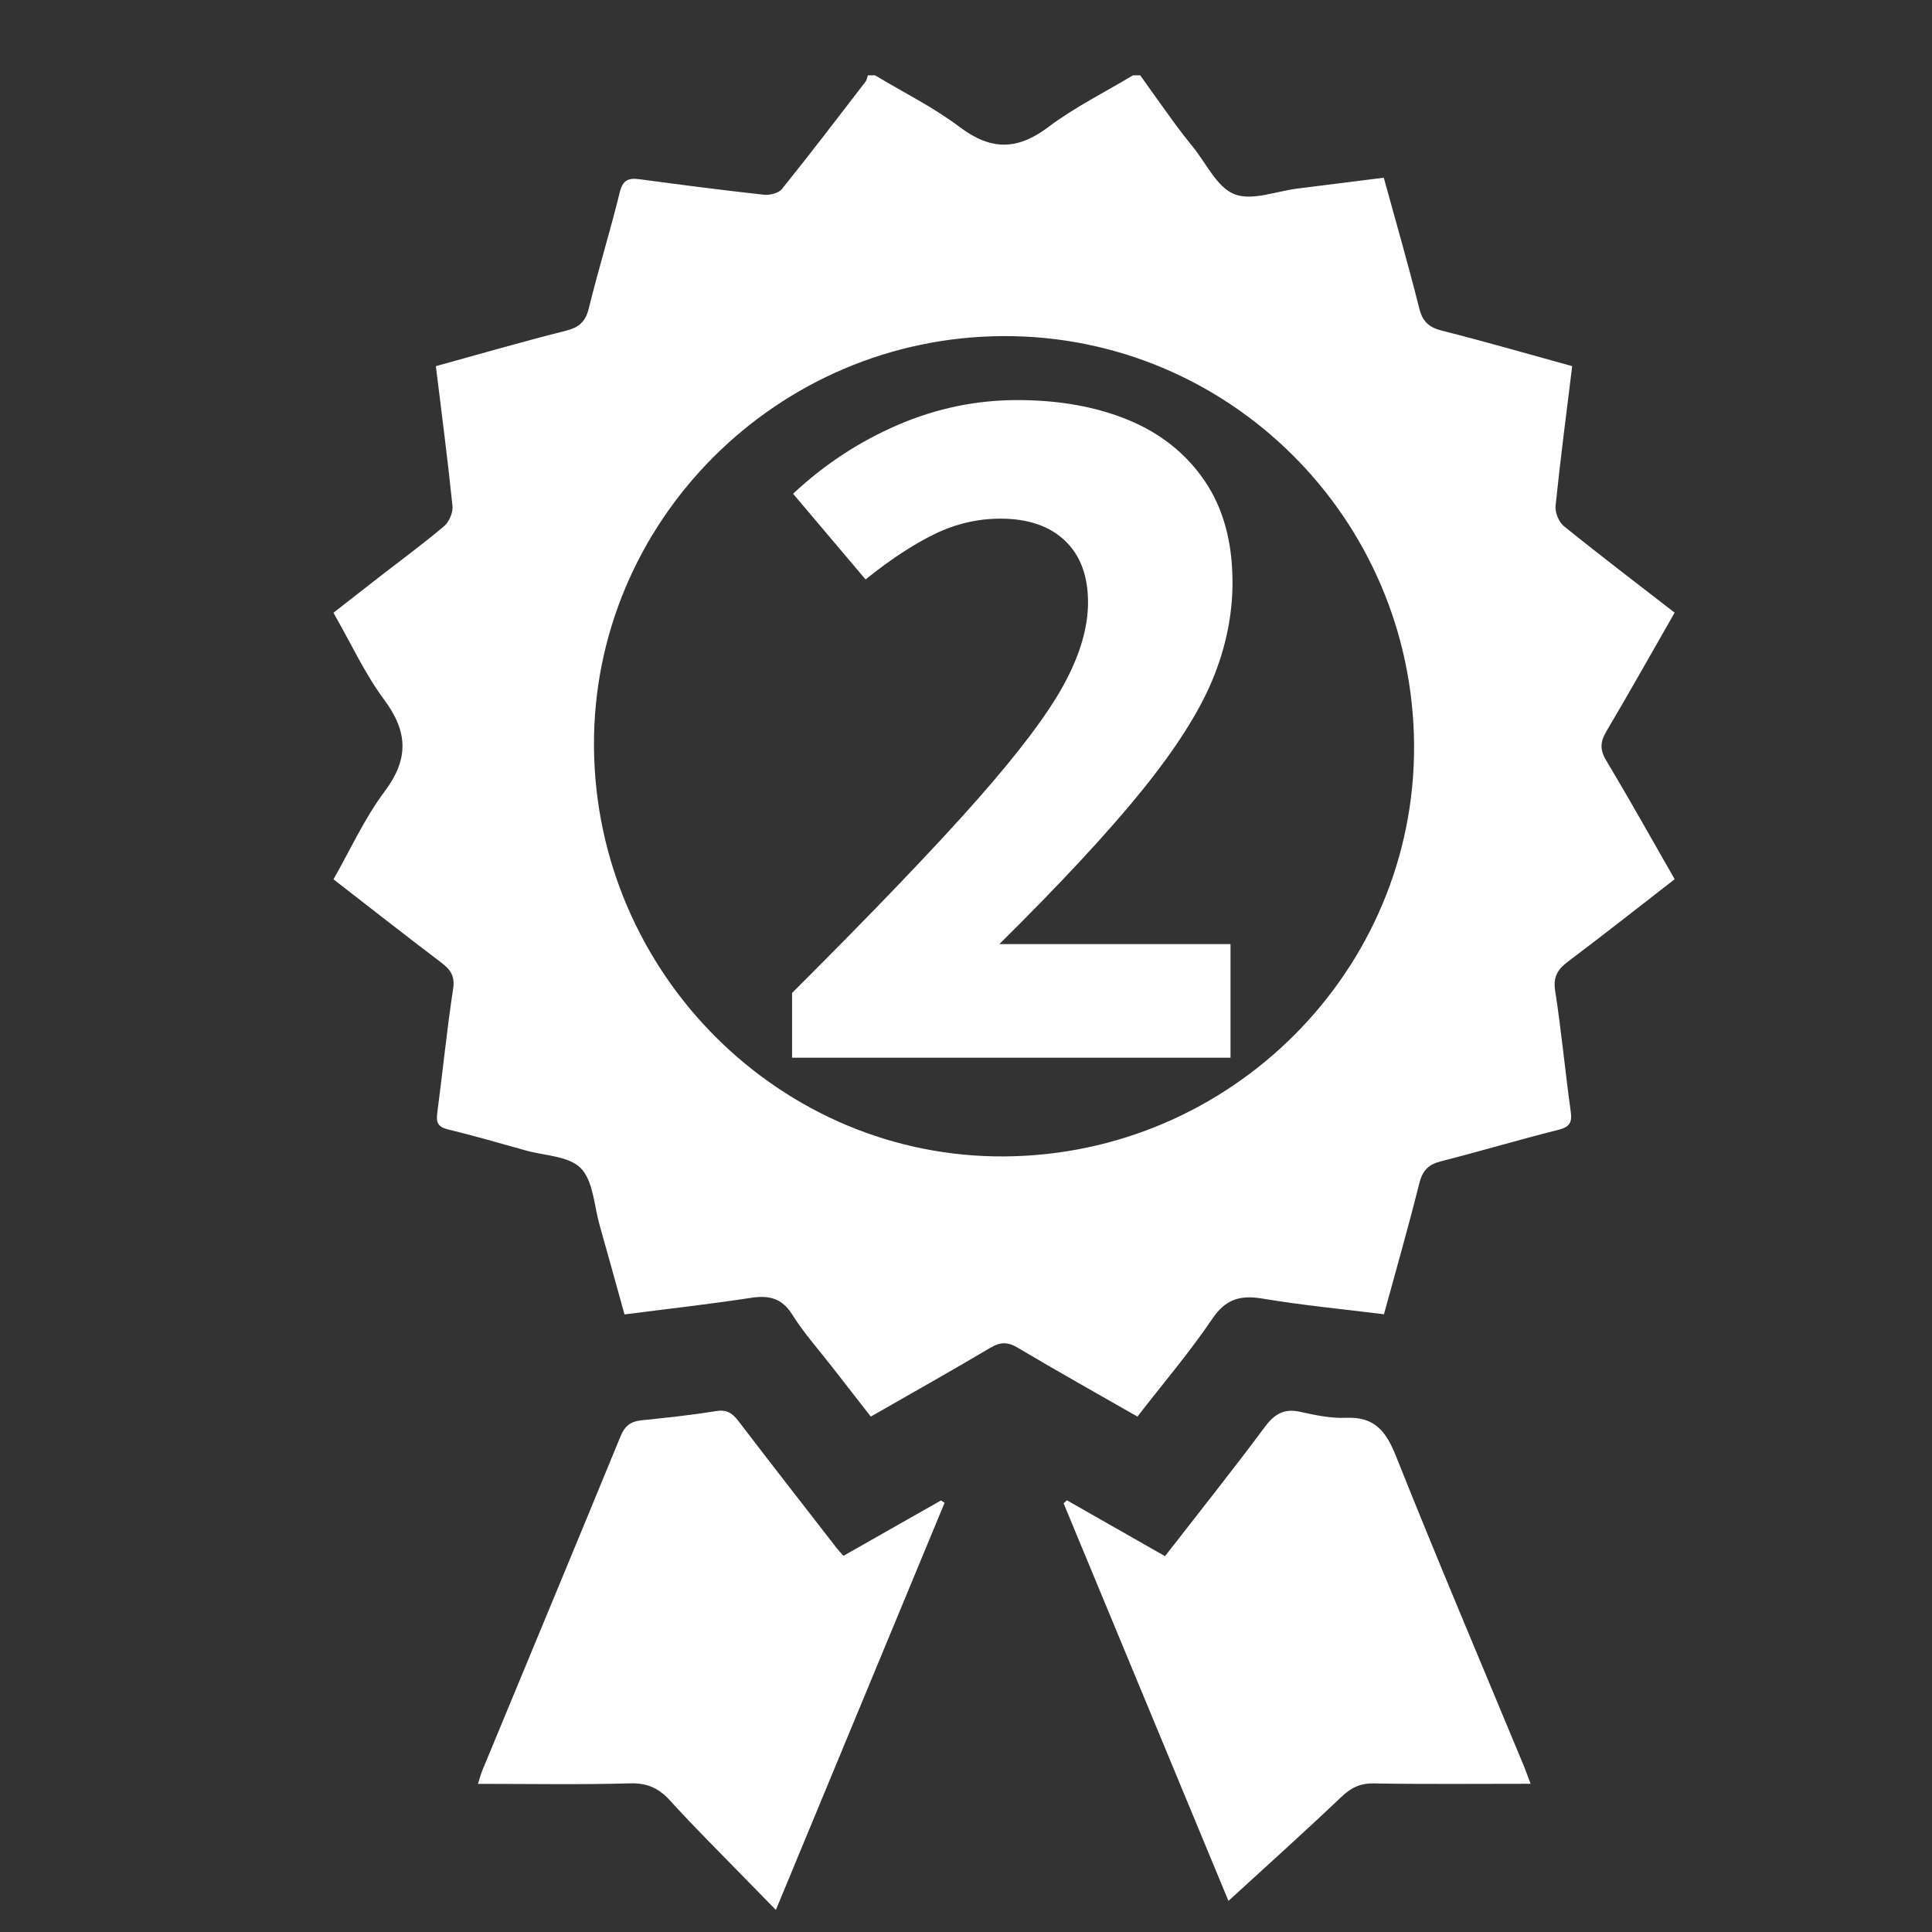 <?xml version="1.0" encoding="UTF-8"?><svg id="_10" xmlns="http://www.w3.org/2000/svg" width="512" height="512" viewBox="0 0 512 512"><rect x="0" y="0" width="512" height="512" fill="#333333" stroke="none"/><defs><style>.cls-1{fill:#fff;}</style></defs><g><path class="cls-1" d="M412.135,262.591c-.585-3.76,.668-5.719,3.454-7.808,9.452-7.103,18.727-14.428,28.216-21.782-6.165-10.761-12.024-21.243-18.179-31.54-1.699-2.841-1.541-4.921,.093-7.669,6.1-10.306,11.968-20.76,18.077-31.438-9.953-7.715-19.748-15.162-29.321-22.896-1.355-1.096-2.414-3.64-2.237-5.367,1.253-12.237,2.86-24.446,4.41-37.055-11.652-3.212-22.998-6.499-34.446-9.387-3.5-.882-5.199-2.377-6.091-5.951-2.869-11.457-6.156-22.803-9.396-34.604-7.873,.994-15.366,1.95-22.868,2.878-5.645,.706-12.079,3.333-16.731,1.486-4.596-1.82-7.437-8.152-10.993-12.534-1.801-2.21-3.547-4.466-5.218-6.769-2.952-4.039-5.831-8.133-8.737-12.2h-1.903c-7.521,4.522-15.487,8.468-22.459,13.723-8.226,6.202-15.227,6.202-23.462,0-6.973-5.255-14.93-9.201-22.459-13.723h-1.894c-.195,.566-.26,1.235-.613,1.69-7.335,9.526-14.623,19.089-22.162,28.457-.891,1.096-3.222,1.681-4.772,1.504-10.993-1.207-21.977-2.628-32.942-4.104-2.98-.408-4.457,.204-5.274,3.51-2.516,10.269-5.654,20.398-8.18,30.667-.882,3.575-2.562,5.088-6.072,5.97-11.457,2.878-22.803,6.174-34.465,9.387,1.541,12.599,3.147,24.799,4.401,37.036,.176,1.736-.882,4.234-2.219,5.367-5.552,4.698-11.429,9.006-17.177,13.463-4.076,3.166-8.133,6.341-12.153,9.489,4.652,8.105,8.319,16.128,13.463,23.063,6.304,8.514,6.555,15.691,.093,24.307-5.329,7.103-9.062,15.412-13.546,23.267,9.767,7.567,19.089,14.893,28.541,22.051,2.46,1.866,3.695,3.547,3.166,7.019-1.681,10.937-2.748,21.968-4.215,32.933-.334,2.544,.269,3.64,2.878,4.28,6.908,1.671,13.741,3.658,20.584,5.571,5.014,1.402,11.448,1.467,14.595,4.707,3.305,3.389,3.5,9.851,4.958,14.995,2.228,7.846,4.382,15.719,6.62,23.75,11.466-1.476,22.45-2.702,33.369-4.373,4.837-.743,8.282-.065,11.114,4.457,3.092,4.93,7.047,9.331,10.631,13.955,3.361,4.327,6.722,8.644,10.148,13.036,10.9-6.239,21.364-12.107,31.688-18.235,2.655-1.578,4.596-1.588,7.261-.009,10.436,6.193,21.02,12.126,31.716,18.244,6.824-8.811,13.825-17.009,19.832-25.895,3.612-5.357,7.511-6.351,13.435-5.357,10.547,1.773,21.215,2.776,32.069,4.132,3.231-11.838,6.499-23.221,9.368-34.697,.845-3.361,2.358-4.976,5.682-5.822,10.408-2.646,20.705-5.729,31.122-8.338,2.98-.752,3.742-1.885,3.324-4.856-1.476-10.649-2.479-21.364-4.122-31.986Zm-145.862,43.87c-59.385,.455-108.435-48.475-108.862-108.575-.427-59.57,48.419-108.575,108.472-108.816,59.784-.241,108.528,48.308,108.862,108.426,.316,59.57-48.391,108.51-108.472,108.964Z"/><path class="cls-1" d="M250.322,398.267c-14.8,35.718-29.599,71.427-44.705,107.878-2.86-2.915-5.264-5.348-7.651-7.808-6.834-7.038-13.816-13.936-20.408-21.188-3.008-3.305-6.063-4.67-10.64-4.54-13.258,.371-26.535,.13-40.249,.13,.399-1.244,.724-2.525,1.226-3.732,12.2-29.47,24.456-58.911,36.572-88.408,1.114-2.72,2.665-3.9,5.469-4.197,6.601-.678,13.212-1.374,19.758-2.442,2.813-.464,4.336,.464,5.933,2.553,8.644,11.299,17.39,22.524,26.118,33.768,.473,.613,1.021,1.161,1.783,2.024,8.653-4.912,17.251-9.795,25.839-14.67,.325,.213,.641,.418,.956,.631Z"/><path class="cls-1" d="M405.626,472.721c-14.103,0-27.835,.139-41.577-.093-3.658-.065-6.054,1.17-8.635,3.63-9.842,9.359-19.953,18.421-29.859,27.501-14.085-33.972-28.884-69.672-43.694-105.371,.297-.269,.594-.529,.891-.789,8.551,4.865,17.093,9.73,25.988,14.8,8.913-11.476,17.864-22.692,26.433-34.214,2.572-3.454,5.088-4.995,9.396-4.039,3.992,.891,8.152,1.764,12.2,1.588,7.641-.325,10.612,3.695,13.24,10.297,10.928,27.427,22.478,54.603,33.787,81.872,.65,1.569,1.207,3.175,1.829,4.819Z"/></g><path class="cls-1" d="M321.343,180.094c-3.523,8.541-9.77,18.352-18.748,29.443s-21.566,24.648-37.762,40.666h61.264v30.104h-116.189v-17.164c21.518-21.477,37.836-38.509,48.951-51.097,11.116-12.585,18.807-22.797,23.073-30.632,4.267-7.831,6.403-15.093,6.403-21.785,0-7.039-2.047-12.498-6.136-16.372-4.093-3.87-9.782-5.81-17.073-5.81-6.049,0-11.87,1.365-17.474,4.093-5.604,2.731-11.697,6.733-18.274,12.015l-19.206-22.709c8.273-7.745,17.515-13.818,27.727-18.221,10.208-4.398,20.77-6.602,31.688-6.602,11.091,0,20.903,1.762,29.443,5.281,8.537,3.523,15.271,8.892,20.201,16.108,4.927,7.22,7.394,16.198,7.394,26.935,0,8.627-1.763,17.209-5.282,25.746Z"/></svg>